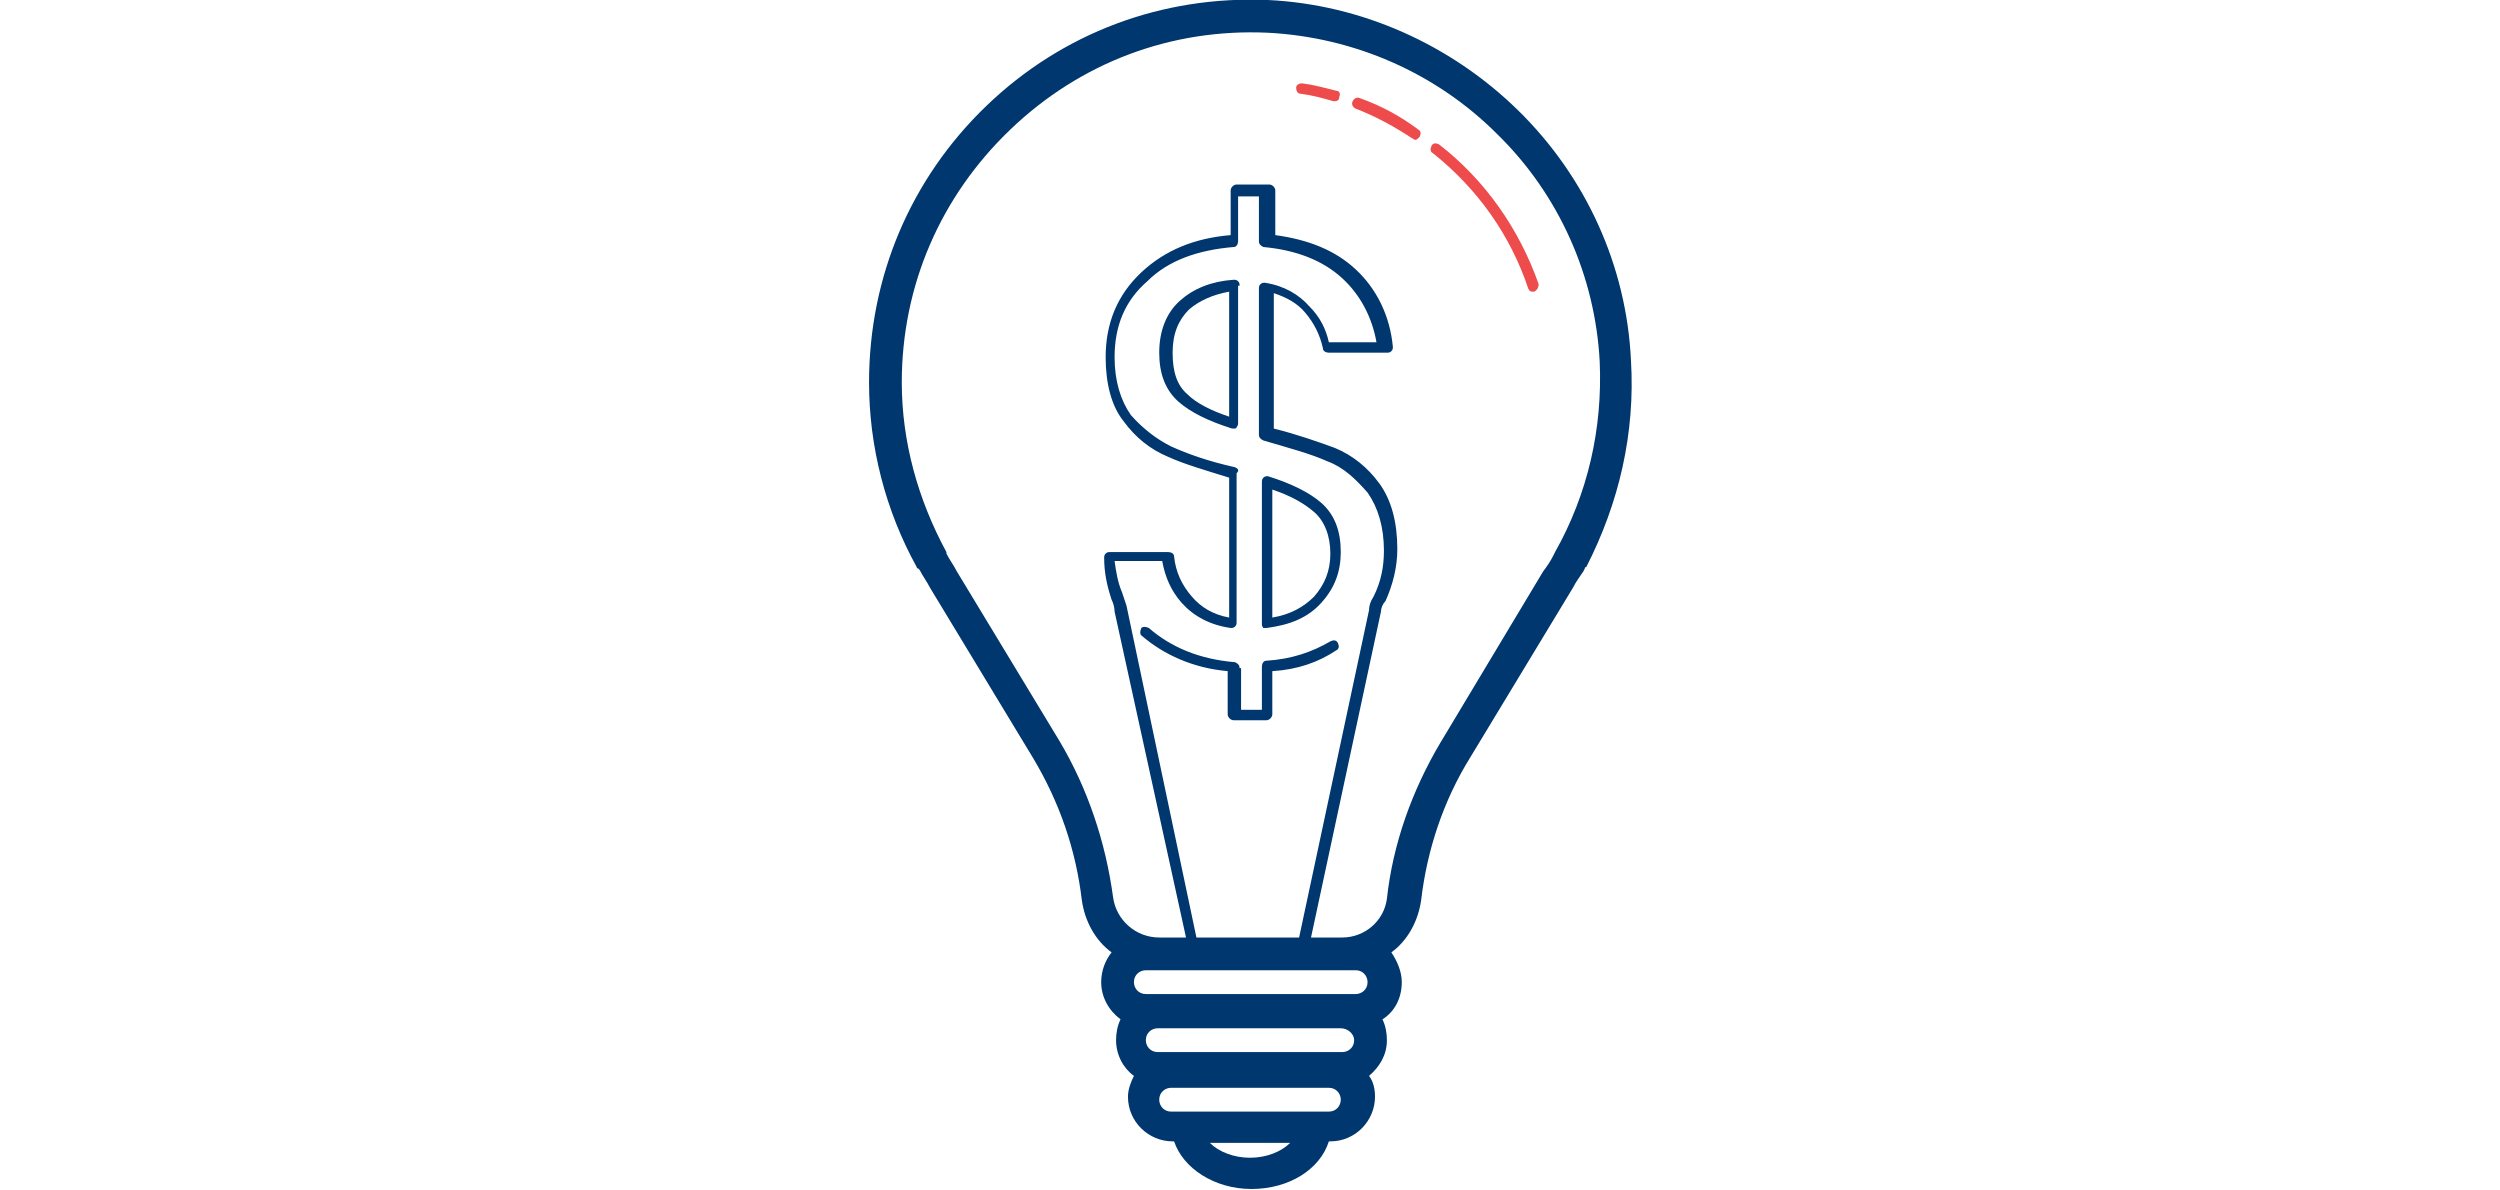 <?xml version="1.0" encoding="utf-8"?>
<!-- Generator: Adobe Illustrator 27.1.1, SVG Export Plug-In . SVG Version: 6.00 Build 0)  -->
<svg version="1.1" id="oficinaVirtual" xmlns="http://www.w3.org/2000/svg" xmlns:xlink="http://www.w3.org/1999/xlink" x="0px"
	 y="0px" viewBox="0 0 168 80" style="enable-background:new 0 0 168 80;" xml:space="preserve">
<style type="text/css">
	.st0{fill:#EE4C4C;}
	.st1{fill:#00376E;}
</style>
<g>
	<g>
		<path class="st0" d="M103.4,19.1c-1.3-3.7-3.6-7-6.7-9.4c-0.2-0.1-0.4-0.1-0.5,0.1c-0.1,0.2-0.1,0.4,0.1,0.5
			c3,2.4,5.2,5.5,6.4,9.1c0.1,0.2,0.2,0.2,0.3,0.2c0,0,0.1,0,0.1,0C103.3,19.5,103.4,19.3,103.4,19.1z"/>
		<path class="st0" d="M91.4,6.6c-0.2-0.1-0.4,0-0.5,0.2c-0.1,0.2,0,0.4,0.2,0.5c1.3,0.5,2.6,1.2,3.8,2c0.1,0,0.1,0.1,0.2,0.1
			c0.1,0,0.2-0.1,0.3-0.2c0.1-0.2,0.1-0.4-0.1-0.5C94.1,7.8,92.8,7.1,91.4,6.6z"/>
		<path class="st0" d="M89.8,6.1c-0.8-0.2-1.5-0.4-2.3-0.5c-0.2,0-0.4,0.1-0.4,0.3c0,0.2,0.1,0.4,0.3,0.4c0.8,0.1,1.5,0.3,2.2,0.5
			c0,0,0.1,0,0.1,0c0.2,0,0.3-0.1,0.3-0.3C90.1,6.3,90,6.1,89.8,6.1z"/>
	</g>
	<g>
		<path class="st1" d="M109.6,24.2c-0.3-6.3-3-12.3-7.6-16.8C97.5,3,91.5,0.3,85.2,0c-7.1-0.3-13.8,2.2-18.9,7.1
			c-5.1,4.9-7.9,11.5-7.9,18.6c0,4.3,1.1,8.6,3.2,12.4c0,0,0,0.1,0.1,0.1l0.1,0.1c0.2,0.4,0.5,0.8,0.7,1.2l6.9,11.4
			c1.8,3,2.9,6.2,3.3,9.6c0.2,1.4,0.9,2.7,2,3.5c-0.4,0.5-0.7,1.2-0.7,2c0,1,0.5,1.9,1.3,2.5c-0.2,0.4-0.3,0.9-0.3,1.4
			c0,1,0.5,1.9,1.2,2.4c-0.2,0.4-0.4,0.9-0.4,1.4c0,1.7,1.4,3,3,3h0.1c0.6,1.8,2.7,3.2,5.2,3.2c2.5,0,4.6-1.3,5.2-3.2h0.1
			c1.7,0,3-1.4,3-3c0-0.5-0.1-1-0.4-1.4c0.7-0.6,1.2-1.4,1.2-2.4c0-0.5-0.1-1-0.3-1.4c0.8-0.5,1.3-1.4,1.3-2.5c0-0.7-0.3-1.4-0.7-2
			c1.1-0.8,1.8-2.1,2-3.5c0.4-3.4,1.5-6.7,3.3-9.6l6.9-11.4c0.2-0.4,0.5-0.8,0.7-1.1l0.1-0.2c0,0,0-0.1,0.1-0.1
			C108.8,33.8,109.9,29.1,109.6,24.2z M91,69.9c0,0.5-0.4,0.8-0.8,0.8h-0.9H78.7h-0.9c-0.5,0-0.8-0.4-0.8-0.8c0-0.5,0.4-0.8,0.8-0.8
			h12.3C90.6,69.1,91,69.5,91,69.9z M84,77.8c-1.1,0-2.1-0.4-2.7-1h5.4C86.1,77.4,85.1,77.8,84,77.8z M89.3,74.7H78.7
			c-0.5,0-0.8-0.4-0.8-0.8c0-0.5,0.4-0.8,0.8-0.8h10.6c0.5,0,0.8,0.4,0.8,0.8C90.1,74.3,89.8,74.7,89.3,74.7z M91.1,65.2
			c0.5,0,0.8,0.4,0.8,0.8c0,0.5-0.4,0.8-0.8,0.8h-0.9H77.9h-0.9c-0.5,0-0.8-0.4-0.8-0.8c0-0.5,0.4-0.8,0.8-0.8h0.9h12.3H91.1z
			 M83,31.4c-1.8-0.4-3.2-0.9-4.3-1.4c-1-0.5-1.9-1.2-2.7-2.1c-0.7-1-1.1-2.3-1.1-3.9c0-2.1,0.7-3.8,2.2-5.1
			c1.4-1.4,3.4-2.1,5.8-2.3c0.2,0,0.3-0.2,0.3-0.4v-3h1.4v3c0,0.2,0.1,0.3,0.3,0.4c2.2,0.2,4,0.9,5.3,2.1c1.2,1.1,2,2.6,2.3,4.3
			h-3.2c-0.2-0.9-0.6-1.7-1.3-2.4c-0.7-0.8-1.7-1.4-3-1.6c-0.1,0-0.2,0-0.3,0.1c-0.1,0.1-0.1,0.2-0.1,0.3v9.8c0,0.2,0.1,0.3,0.3,0.4
			c1.7,0.5,3.2,0.9,4.3,1.4c1.1,0.4,1.9,1.2,2.7,2.1c0.7,1,1.1,2.3,1.1,3.9c0,1.1-0.2,2.1-0.7,3.1c-0.2,0.3-0.3,0.6-0.3,0.9L87.3,63
			h-6.9l-4.7-22.3c-0.1-0.3-0.2-0.6-0.3-0.9c-0.3-0.7-0.4-1.4-0.5-2.1h3.2c0.2,1.1,0.6,2,1.3,2.8c0.8,0.9,1.9,1.5,3.3,1.7
			c0.1,0,0.2,0,0.3-0.1c0.1-0.1,0.1-0.2,0.1-0.3V31.8C83.3,31.6,83.2,31.5,83,31.4z M104.5,37.1C104.5,37.1,104.5,37.1,104.5,37.1
			l-0.1,0.2c-0.2,0.4-0.4,0.7-0.7,1.1l-6.9,11.5c-1.9,3.2-3.2,6.8-3.6,10.5C93,61.9,91.7,63,90.2,63h-2.1l4.7-21.9
			c0-0.2,0.1-0.5,0.3-0.7c0.5-1.1,0.8-2.3,0.8-3.5c0-1.8-0.4-3.3-1.2-4.4c-0.8-1.1-1.8-1.9-3-2.4c-1.1-0.4-2.5-0.9-4.1-1.3v-9.1
			c0.9,0.3,1.6,0.7,2.1,1.3c0.6,0.7,1,1.5,1.2,2.4c0,0.2,0.2,0.3,0.4,0.3h3.9c0.1,0,0.2,0,0.3-0.1c0.1-0.1,0.1-0.2,0.1-0.3
			c-0.2-2.1-1.1-3.9-2.5-5.2c-1.4-1.3-3.2-2-5.4-2.3v-3c0-0.2-0.2-0.4-0.4-0.4h-2.2c-0.2,0-0.4,0.2-0.4,0.4v3c-2.4,0.2-4.4,1-6,2.5
			c-1.6,1.5-2.4,3.4-2.4,5.7c0,1.8,0.4,3.3,1.2,4.3c0.8,1.1,1.8,1.9,3,2.4c1.1,0.5,2.5,0.9,4.1,1.4v9.4c-1.1-0.2-1.9-0.7-2.5-1.4
			c-0.7-0.8-1.1-1.7-1.2-2.7c0-0.2-0.2-0.3-0.4-0.3h-3.9c-0.1,0-0.2,0-0.3,0.1c-0.1,0.1-0.1,0.2-0.1,0.3c0,1,0.2,1.9,0.5,2.8
			c0.1,0.2,0.2,0.5,0.2,0.8L79.7,63h-1.8c-1.6,0-2.9-1.2-3.1-2.7c-0.5-3.7-1.7-7.3-3.6-10.5l-6.9-11.4c-0.2-0.4-0.5-0.8-0.7-1.2
			l0-0.1c0,0,0,0,0,0c-1.9-3.5-3-7.4-3-11.4c0-6.5,2.6-12.5,7.3-17c4.7-4.5,10.8-6.8,17.3-6.5c5.8,0.3,11.3,2.7,15.4,6.8
			c4.2,4.1,6.6,9.6,6.9,15.3C107.7,28.8,106.7,33.2,104.5,37.1z"/>
		<path class="st1" d="M83.3,19.2c0-0.1,0-0.2-0.1-0.3c-0.1-0.1-0.2-0.1-0.3-0.1c-1.5,0.1-2.7,0.6-3.6,1.4c-0.9,0.8-1.4,2-1.4,3.5
			c0,1.4,0.4,2.5,1.3,3.3c0.8,0.7,2,1.3,3.6,1.8c0,0,0.1,0,0.1,0c0.1,0,0.2,0,0.2-0.1c0.1-0.1,0.1-0.2,0.1-0.3V19.2z M82.6,28
			c-1.2-0.4-2.2-0.9-2.8-1.5c-0.7-0.6-1-1.5-1-2.8c0-1.3,0.4-2.2,1.1-2.9c0.7-0.6,1.6-1,2.7-1.2V28z"/>
		<path class="st1" d="M83.3,44.9c0-0.2-0.1-0.3-0.3-0.4c-2.4-0.2-4.3-1-5.8-2.3c-0.2-0.1-0.4-0.1-0.5,0c-0.1,0.2-0.1,0.4,0,0.5
			c1.5,1.3,3.5,2.2,5.8,2.4v2.9c0,0.2,0.2,0.4,0.4,0.4h2.2c0.2,0,0.4-0.2,0.4-0.4v-2.9c1.7-0.1,3.1-0.6,4.3-1.4
			c0.2-0.1,0.2-0.3,0.1-0.5c-0.1-0.2-0.3-0.2-0.5-0.1c-1.2,0.7-2.6,1.2-4.3,1.3c-0.2,0-0.3,0.2-0.3,0.4v2.9h-1.4V44.9z"/>
		<path class="st1" d="M85.1,42.2C85.1,42.2,85.1,42.2,85.1,42.2c1.6-0.2,2.8-0.7,3.7-1.7c0.9-1,1.3-2.1,1.3-3.4
			c0-1.4-0.4-2.5-1.3-3.3c-0.8-0.7-2-1.3-3.6-1.8c-0.1,0-0.2,0-0.3,0.1c-0.1,0.1-0.1,0.2-0.1,0.3v9.5c0,0.1,0,0.2,0.1,0.3
			C84.9,42.2,85,42.2,85.1,42.2z M85.5,32.9c1.2,0.4,2.1,0.9,2.8,1.5c0.7,0.6,1.1,1.6,1.1,2.8c0,1.2-0.4,2.1-1.1,2.9
			c-0.7,0.7-1.6,1.2-2.8,1.4V32.9z"/>
	</g>
</g>
</svg>
